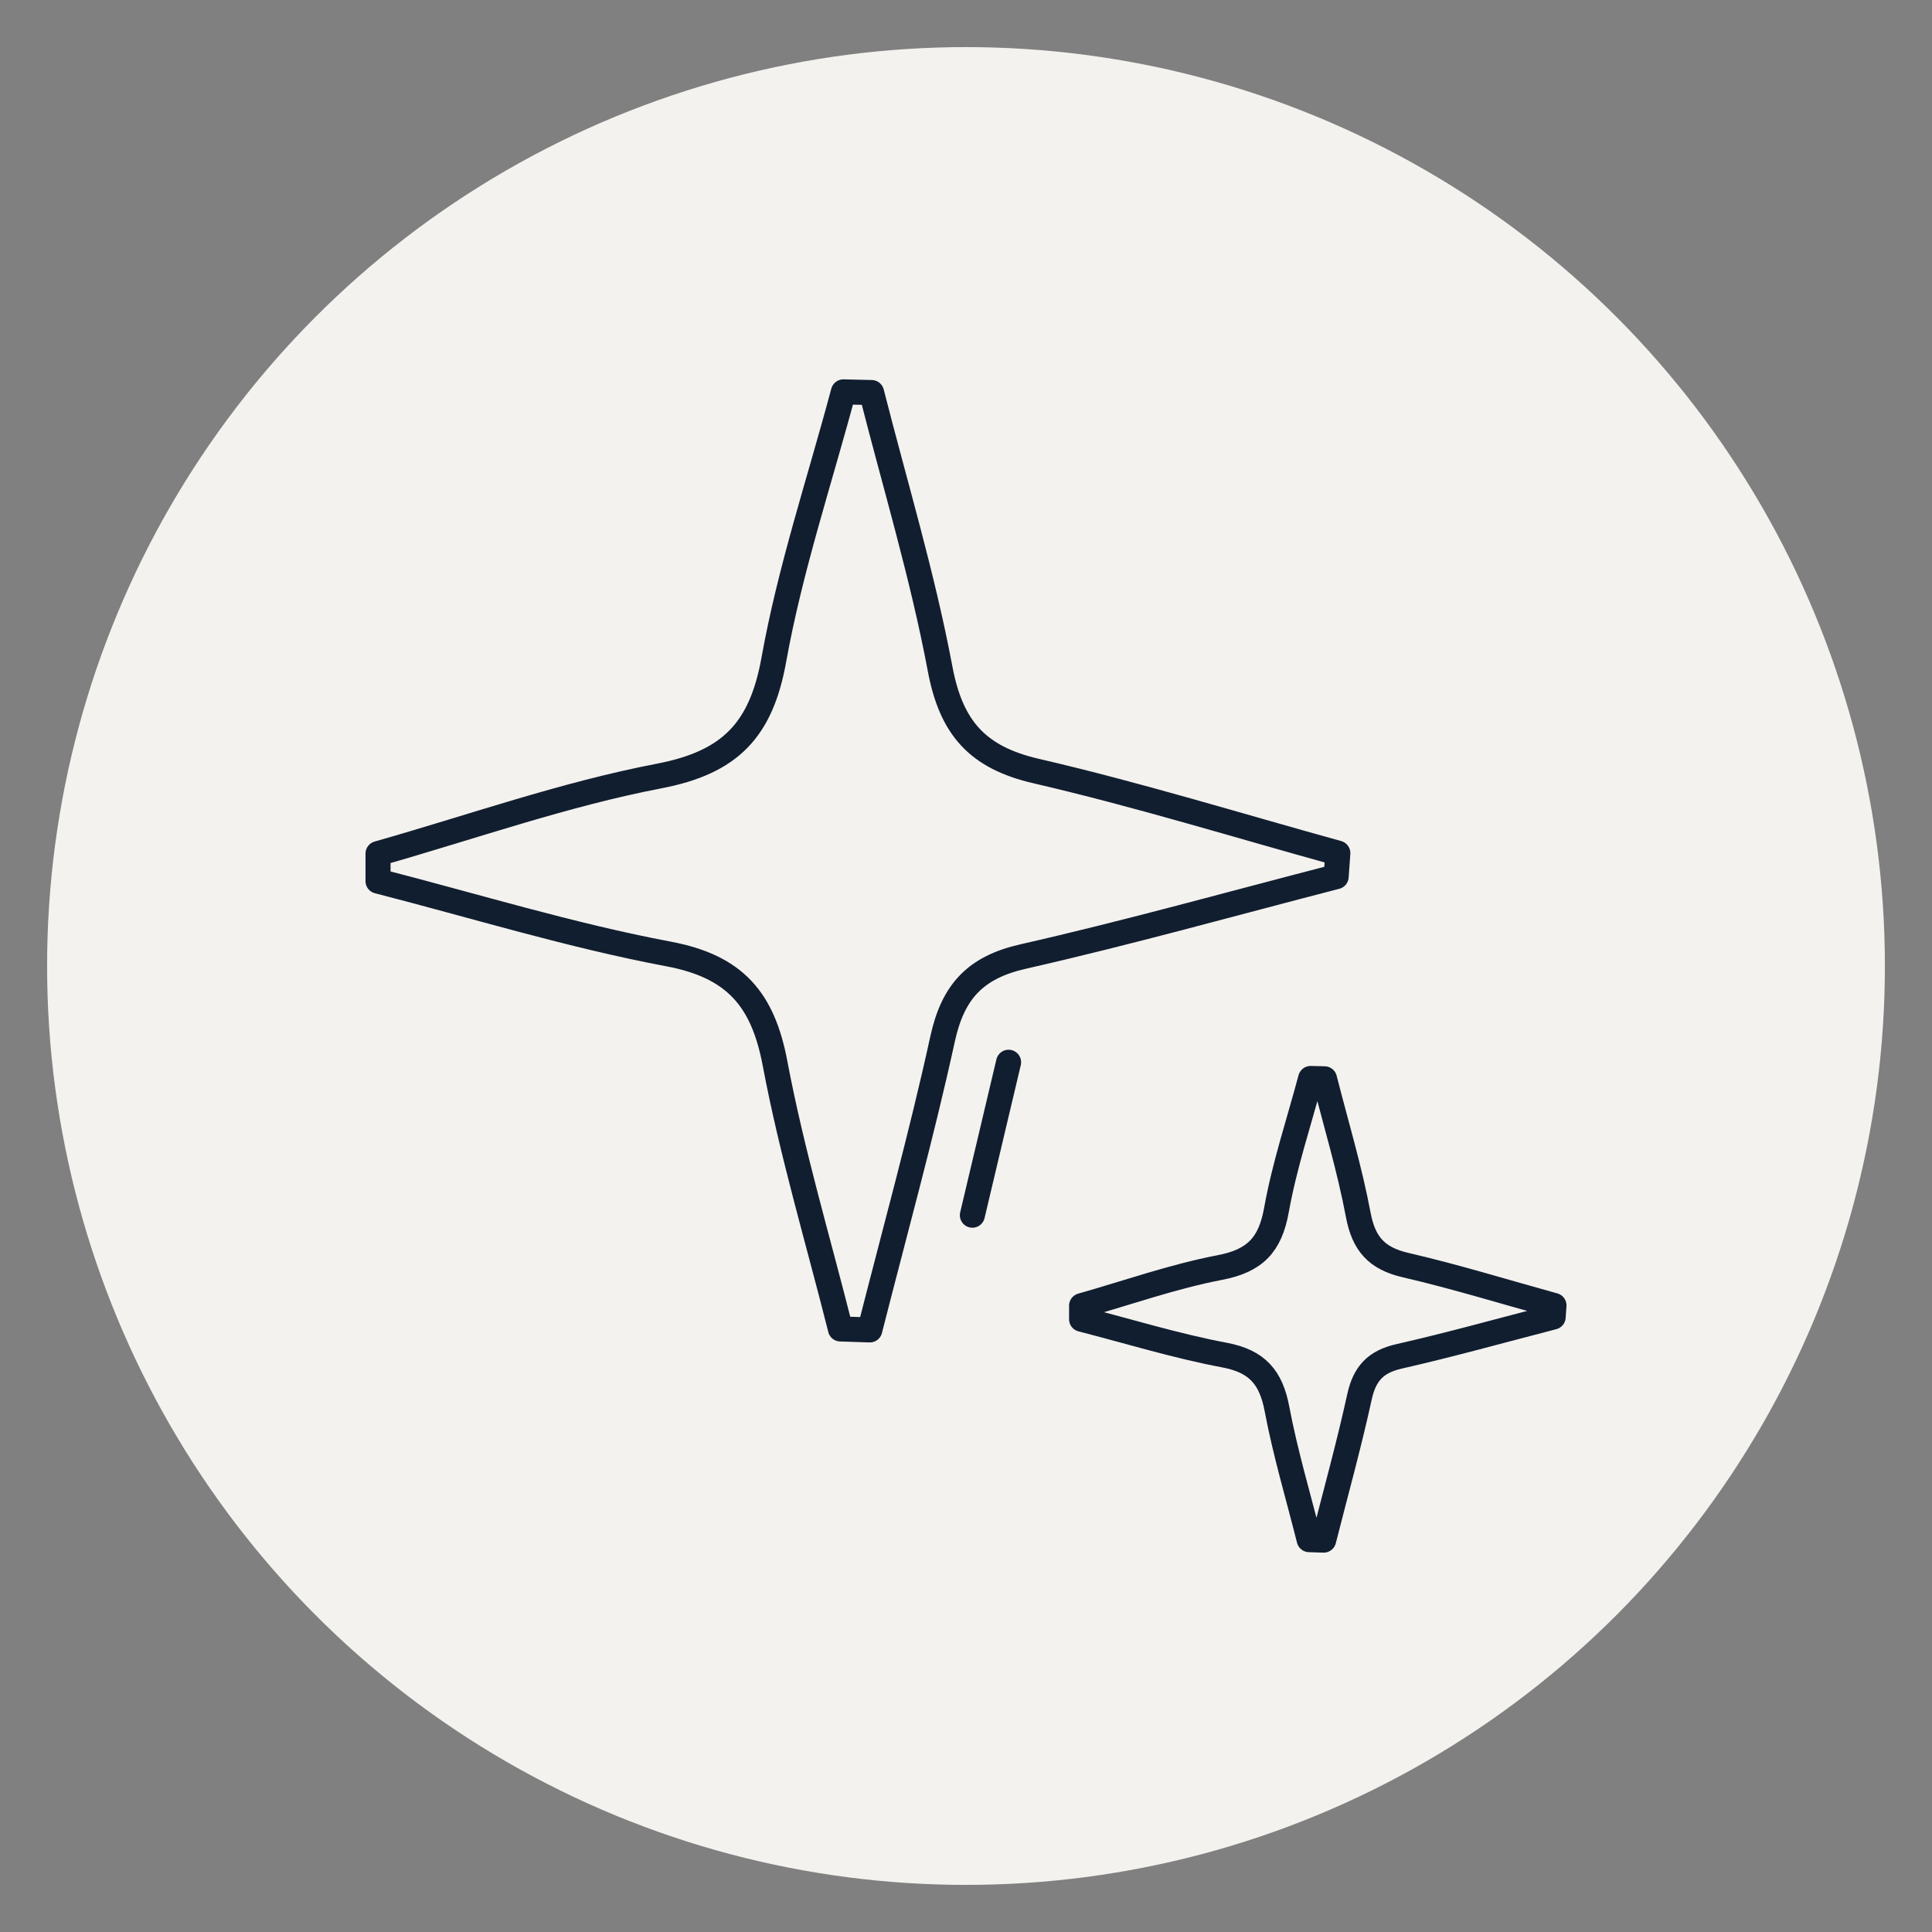 <?xml version="1.0" encoding="UTF-8"?>
<svg id="Vrstva_1" data-name="Vrstva 1" xmlns="http://www.w3.org/2000/svg" version="1.1" viewBox="0 0 1080 1080">
  <rect x="0" y="0" width="1080" height="1080" fill="#808080" stroke="none"/>
  <defs>
    <style>
      .cls-1 {
        fill: none;
        stroke: #111e30;
        stroke-linecap: round;
        stroke-linejoin: round;
        stroke-width: 14px;
      }

      .cls-2 {
        fill: #f4f2ee;
        stroke-width: 0px;
      }
    </style>
  </defs>
  <circle class="cls-2" cx="540" cy="540" r="513.67"/>
  <g>
    <g>
      <path class="cls-1" d="M469.81,742.89c-12.44-49.43-27.13-98.44-36.56-148.44-6.75-35.77-22.34-54.18-59.49-61.17-54.76-10.31-108.35-26.85-162.44-40.73v-15.38c52.3-14.84,103.93-33.17,157.12-43.37,39.85-7.64,57.1-25.78,64.17-65.19,9.07-50.55,25.57-99.76,38.86-149.55,5.25.12,10.5.25,15.75.37,13.06,51.42,28.53,102.39,38.3,154.43,6.21,33.1,20.92,49.58,53.72,57.17,56.71,13.12,112.47,30.36,168.62,45.87-.31,4.39-.63,8.77-.94,13.16-58.28,15.06-116.29,31.32-174.96,44.64-26.73,6.07-39.25,19.56-45.04,46.04-11.94,54.59-26.94,108.5-40.69,162.69-5.48-.18-10.96-.36-16.44-.54Z"/>
      <path class="cls-1" d="M731.83,860.67c-6.12-24.33-13.35-48.45-17.99-73.05-3.32-17.6-11-26.66-29.28-30.11-26.95-5.07-53.32-13.21-79.94-20.05v-7.57c25.74-7.3,51.15-16.32,77.33-21.34,19.61-3.76,28.1-12.69,31.58-32.08,4.46-24.88,12.58-49.1,19.13-73.6,2.58.06,5.17.12,7.75.18,6.43,25.31,14.04,50.39,18.85,76,3.06,16.29,10.3,24.4,26.44,28.14,27.91,6.46,55.35,14.94,82.99,22.57-.15,2.16-.31,4.32-.46,6.48-28.68,7.41-57.23,15.41-86.1,21.97-13.16,2.99-19.32,9.62-22.17,22.66-5.87,26.86-13.26,53.4-20.02,80.07-2.7-.09-5.39-.18-8.09-.26Z"/>
    </g>
    <line class="cls-1" x1="543.56" y1="679.3" x2="563.81" y2="593.81"/>
  </g>
</svg>
